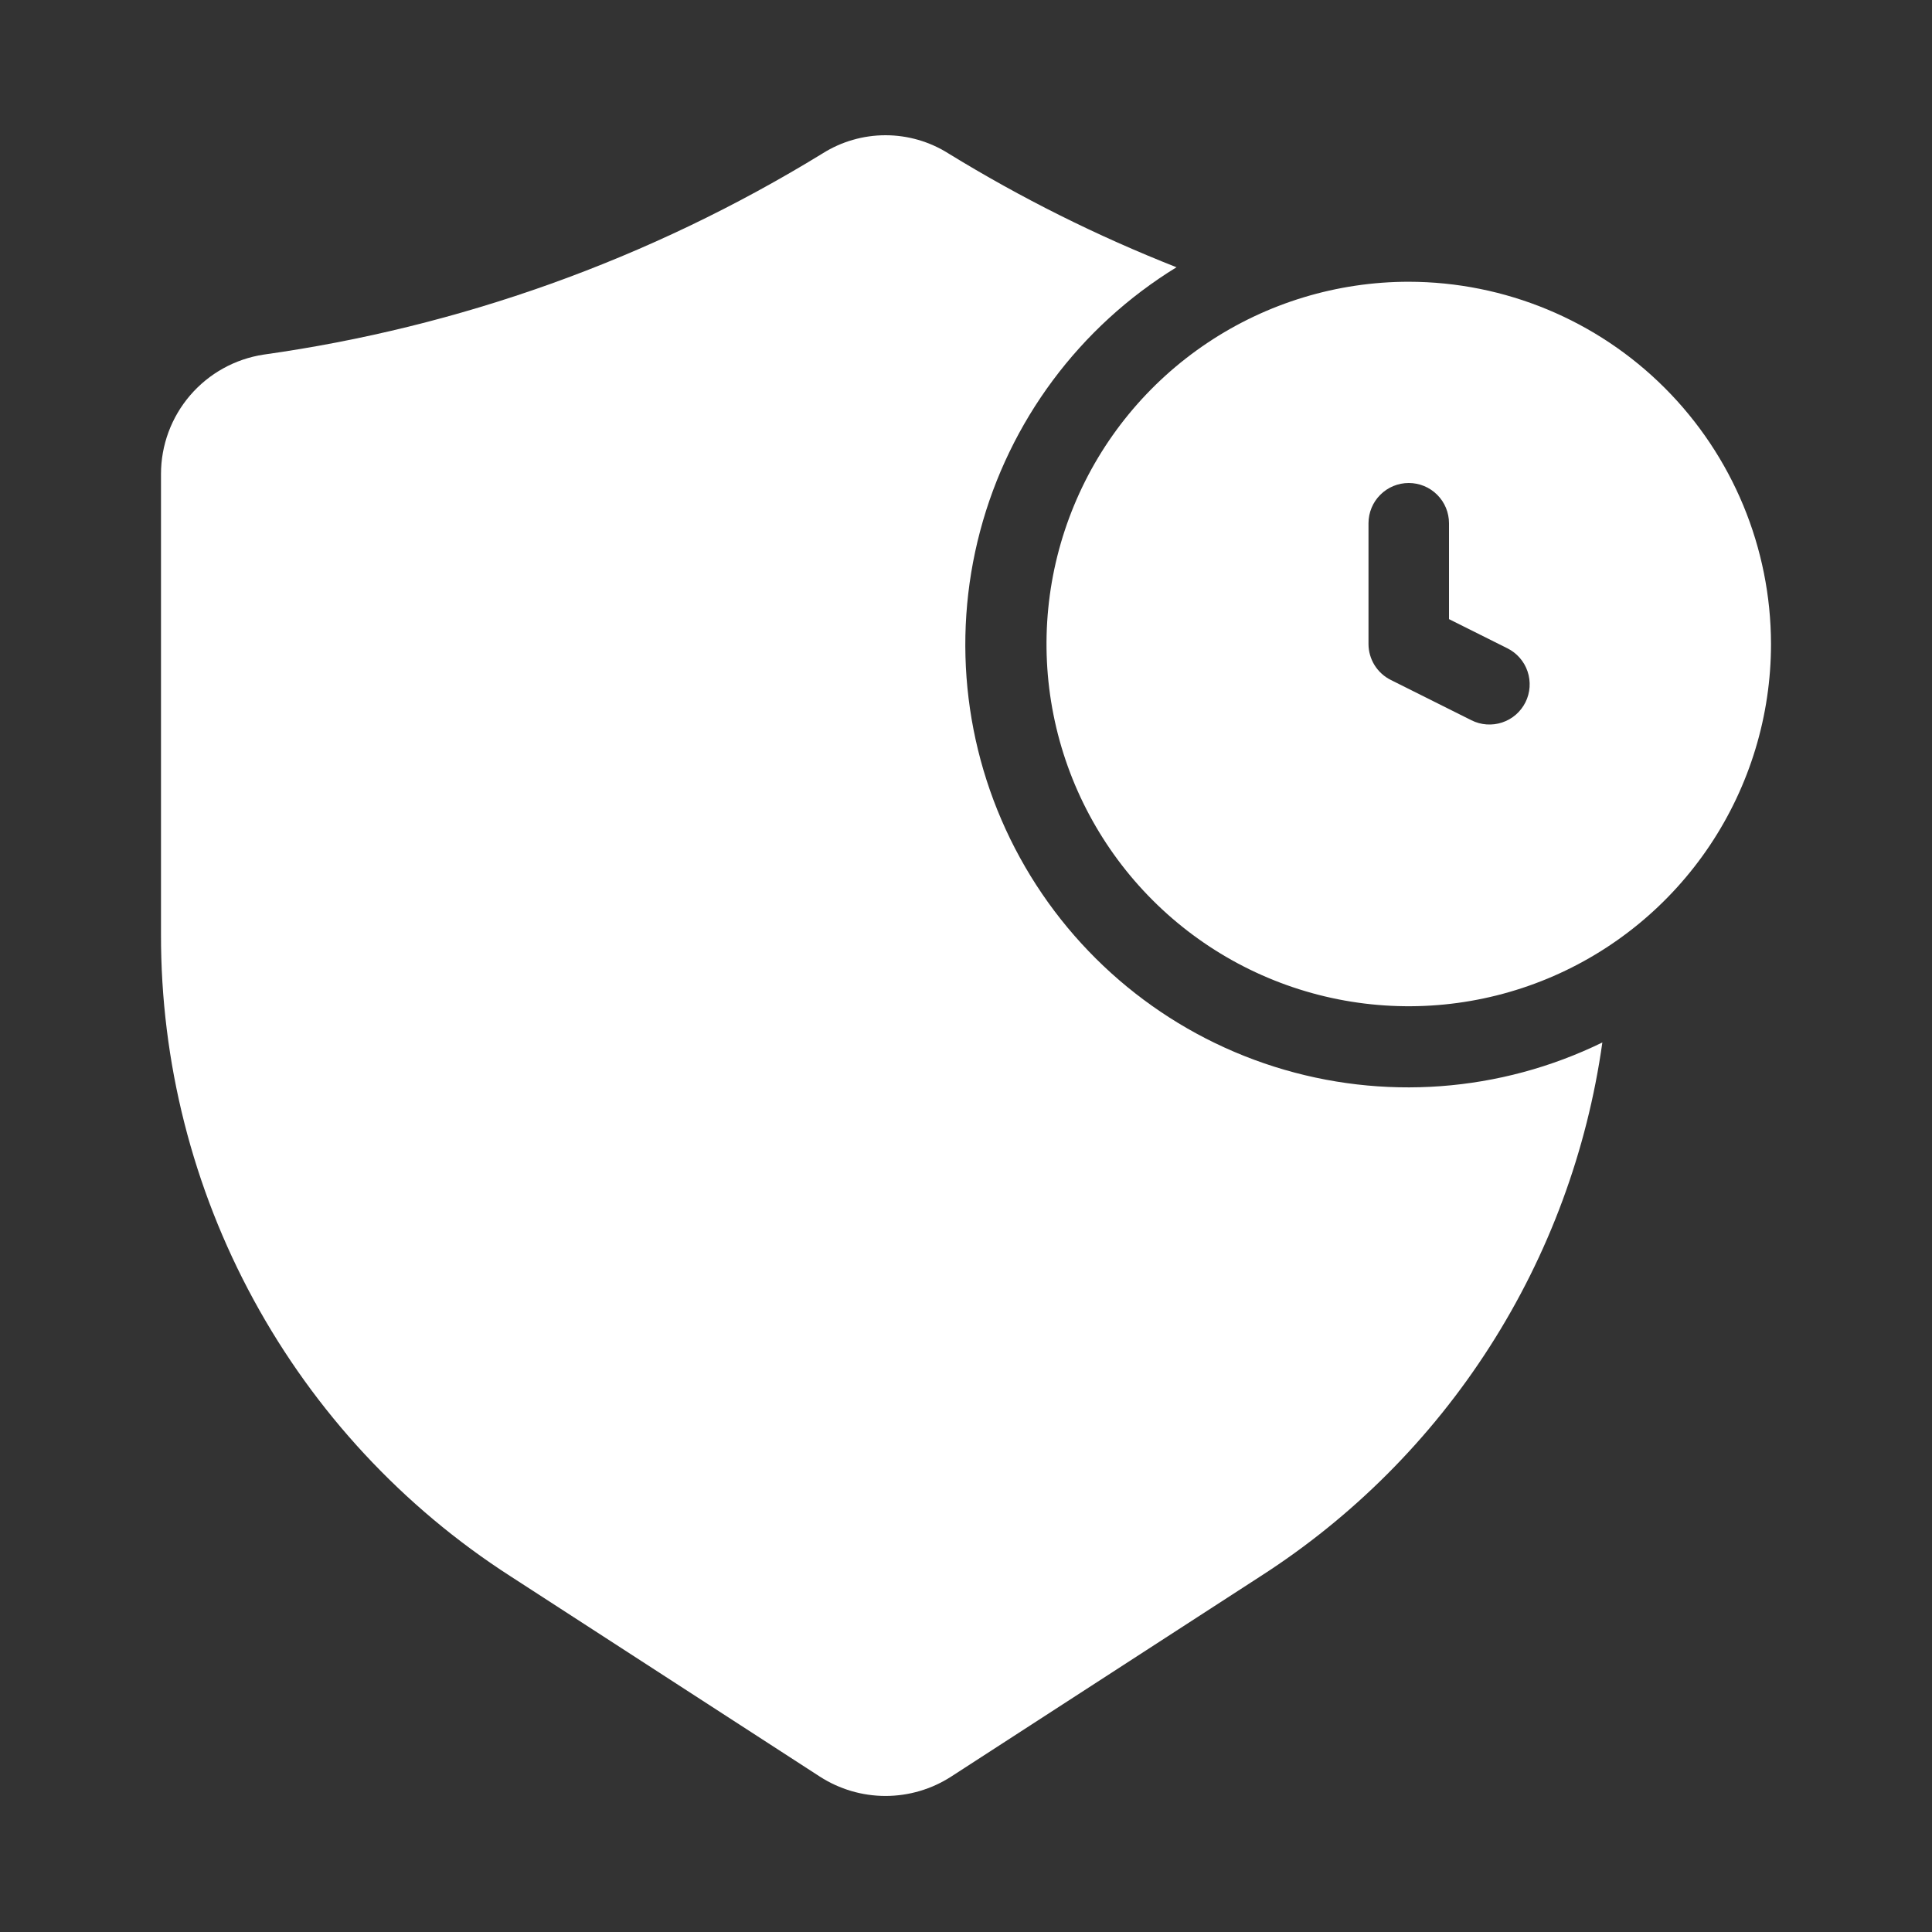 <?xml version="1.0" encoding="UTF-8"?> <svg xmlns="http://www.w3.org/2000/svg" width="48" height="48" viewBox="0 0 48 48" fill="none"><rect x="0" y="0" width="48" height="48" fill="#333333" stroke="none"/><path d="M39.81 25.9C39.432 28.591 38.478 31.169 37.013 33.457C35.548 35.746 33.606 37.691 31.32 39.16L23.63 44.14C23.144 44.453 22.578 44.62 22 44.62C21.422 44.62 20.856 44.453 20.37 44.14L12.68 39.16C10.012 37.443 7.819 35.082 6.302 32.294C4.785 29.507 3.993 26.383 4 23.21V11.78C3.999 11.062 4.256 10.367 4.724 9.822C5.192 9.277 5.84 8.918 6.55 8.81C8.973 8.47 11.356 7.883 13.66 7.06C16.026 6.214 18.298 5.125 20.44 3.81C20.907 3.516 21.448 3.36 22 3.36C22.552 3.36 23.093 3.516 23.56 3.81C25.363 4.918 27.261 5.865 29.23 6.64C26.821 8.118 25.074 10.466 24.35 13.198C23.626 15.93 23.981 18.835 25.342 21.312C26.703 23.789 28.964 25.647 31.658 26.501C34.352 27.355 37.271 27.14 39.81 25.9Z" fill="white"></path><path d="M35 7C33.22 7 31.48 7.528 30 8.517C28.52 9.506 27.366 10.911 26.685 12.556C26.004 14.2 25.826 16.01 26.173 17.756C26.52 19.502 27.377 21.105 28.636 22.364C29.895 23.623 31.498 24.48 33.244 24.827C34.99 25.174 36.8 24.996 38.444 24.315C40.089 23.634 41.494 22.48 42.483 21C43.472 19.52 44 17.78 44 16C43.997 13.614 43.048 11.326 41.361 9.639C39.674 7.952 37.386 7.003 35 7ZM37.9 17.447C37.841 17.565 37.76 17.669 37.661 17.756C37.562 17.842 37.447 17.907 37.322 17.949C37.197 17.991 37.066 18.007 36.934 17.998C36.803 17.989 36.675 17.954 36.558 17.895L34.558 16.895C34.391 16.813 34.25 16.685 34.151 16.527C34.053 16.369 34 16.186 34 16V13C34 12.735 34.105 12.48 34.293 12.293C34.48 12.105 34.735 12 35 12C35.265 12 35.52 12.105 35.707 12.293C35.895 12.48 36 12.735 36 13V15.382L37.447 16.105C37.565 16.163 37.67 16.244 37.757 16.343C37.844 16.442 37.91 16.557 37.952 16.682C37.994 16.807 38.011 16.938 38.002 17.07C37.993 17.201 37.959 17.329 37.9 17.447Z" fill="white"></path></svg> 